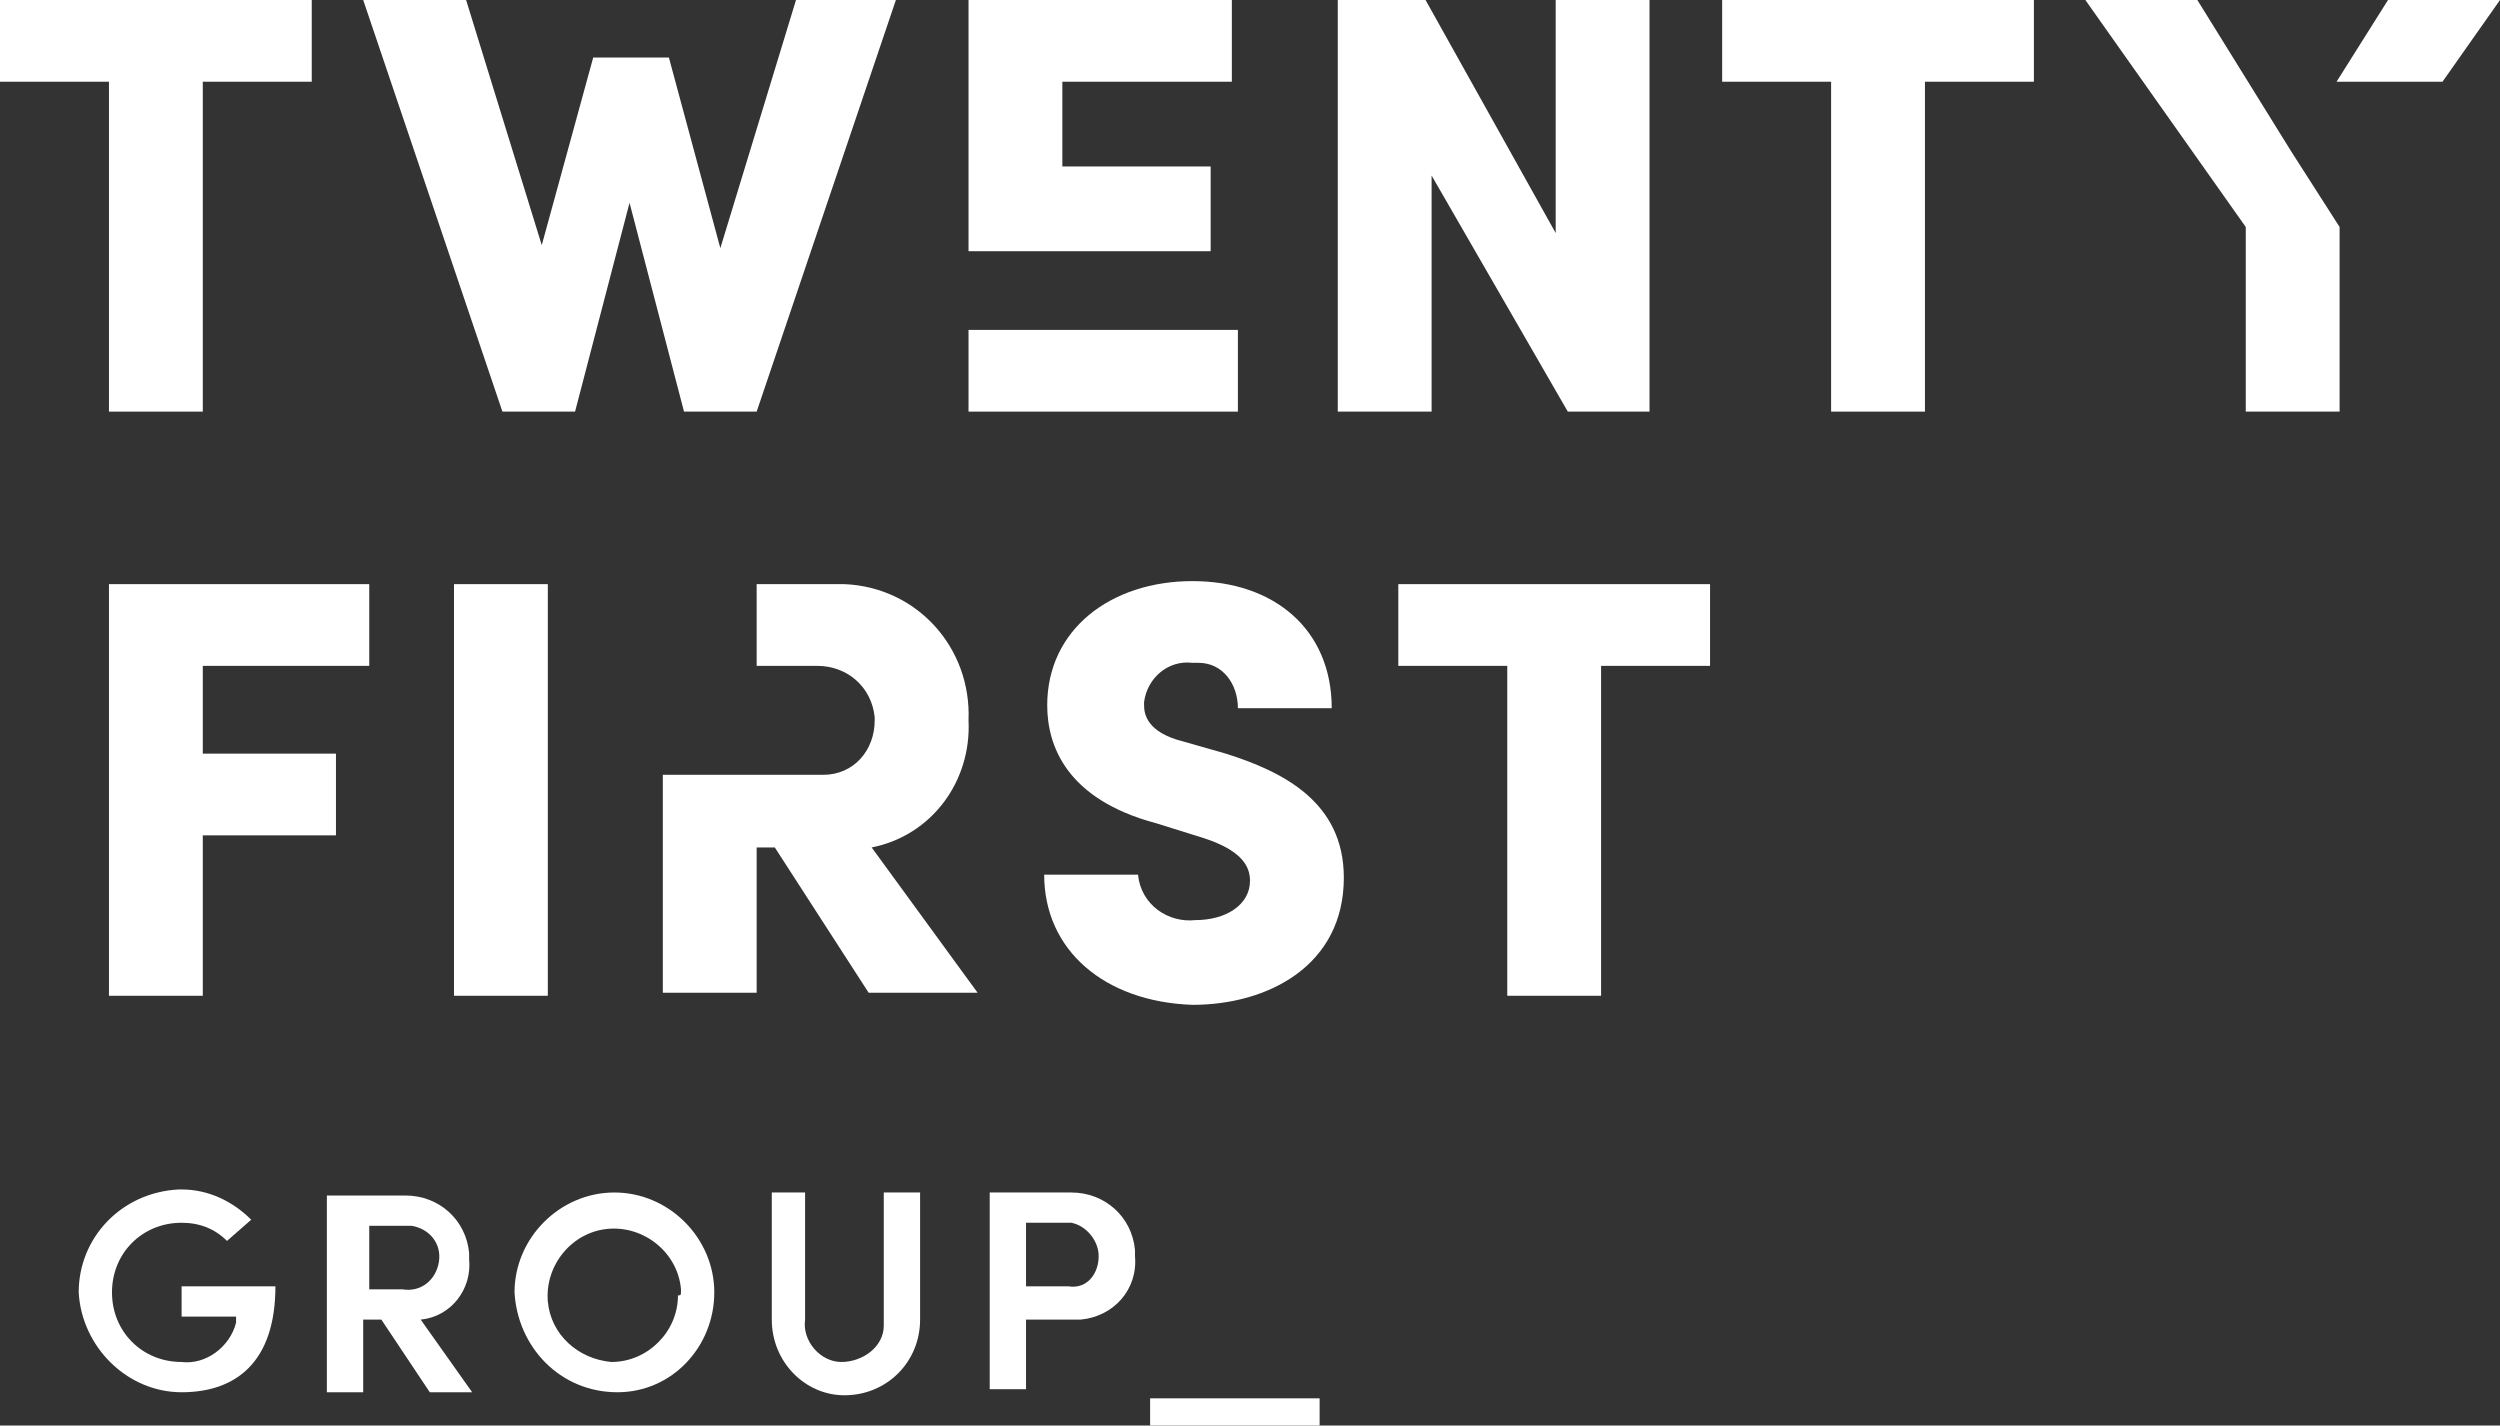 <?xml version="1.0" encoding="utf-8"?>
<!-- Generator: Adobe Illustrator 24.0.0, SVG Export Plug-In . SVG Version: 6.00 Build 0)  -->
<svg version="1.1" id="Layer_1" xmlns="http://www.w3.org/2000/svg" xmlns:xlink="http://www.w3.org/1999/xlink" x="0px" y="0px"
	 viewBox="0 0 82.6 47.1" style="enable-background:new 0 0 82.6 47.1;" xml:space="preserve">
<rect x="0" y="0" width="82.6" height="47.1" fill="#333333" stroke="none"/>
<style type="text/css">
	.st0{fill:#FFFFFF;}
</style>
<title>MythsAsset 1</title>
<g id="Layer_2_1_">
	<g id="Layer_1-2">
		<g>
			<g>
				<path class="st0" d="M2.6,42.7c0-1.8,1.4-3.3,3.3-3.4c0,0,0.1,0,0.1,0c0.9,0,1.7,0.4,2.3,1L7.5,41c-0.4-0.4-0.9-0.6-1.5-0.6
					c-1.3,0-2.3,1-2.3,2.3C3.7,44,4.7,45,6,45c0.8,0.1,1.6-0.5,1.8-1.3c0-0.1,0-0.1,0-0.2H6v-1h3.1C9.1,45,7.8,46,6,46
					C4.2,46,2.7,44.5,2.6,42.7C2.7,42.7,2.7,42.7,2.6,42.7"/>
				<path class="st0" d="M12.6,43.6h-0.6v2.4h-1.2v-6.5h2.6c1.1,0,2,0.8,2.1,1.9c0,0.1,0,0.1,0,0.2c0.1,1-0.6,1.9-1.6,2l1.7,2.4
					h-1.4L12.6,43.6z M12.1,42.6h1.2c0.6,0.1,1.1-0.3,1.2-0.9c0.1-0.6-0.3-1.1-0.9-1.2c0,0-0.1,0-0.1,0h-1.3V42.6z"/>
				<path class="st0" d="M17,42.7c0-1.8,1.5-3.3,3.3-3.3s3.3,1.5,3.3,3.3S22.2,46,20.4,46C18.5,46,17.1,44.5,17,42.7
					C17,42.7,17,42.7,17,42.7 M22.5,42.6c-0.1-1.2-1.2-2.1-2.4-2s-2.1,1.2-2,2.4c0.1,1.1,1,1.9,2.1,2c1.2,0,2.2-1,2.2-2.2
					C22.5,42.8,22.5,42.8,22.5,42.6"/>
				<path class="st0" d="M25.5,43.6v-4.2h1.1v4.2c-0.1,0.7,0.5,1.4,1.2,1.4s1.4-0.5,1.4-1.2c0-0.1,0-0.2,0-0.2v-4.2h1.2v4.2
					c0,1.4-1.1,2.5-2.5,2.5C26.6,46.1,25.5,45,25.5,43.6"/>
				<path class="st0" d="M37.5,41.5c0.1,1.1-0.7,2-1.8,2.1c-0.1,0-0.2,0-0.3,0h-1.5v2.3h-1.2v-6.5h2.7c1.1,0,2,0.8,2.1,1.9
					C37.5,41.4,37.5,41.5,37.5,41.5 M36.3,41.5c0-0.5-0.4-1-0.9-1.1h-1.5v2.1h1.4C35.9,42.6,36.3,42.1,36.3,41.5
					C36.3,41.5,36.3,41.5,36.3,41.5"/>
				<rect x="38" y="46.2" class="st0" width="5.6" height="0.9"/>
				<polygon class="st0" points="6.7,22 6.7,24.9 11.1,24.9 11.1,27.6 6.7,27.6 6.7,32.9 3.6,32.9 3.6,19.3 12.2,19.3 12.2,22 				
					"/>
				<rect x="15" y="19.3" class="st0" width="3.1" height="13.6"/>
				<polygon class="st0" points="56.5,22 52.9,22 52.9,32.9 49.8,32.9 49.8,22 46.2,22 46.2,19.3 56.5,19.3 				"/>
				<path class="st0" d="M28.8,28c2-0.4,3.3-2.2,3.2-4.2c0.1-2.4-1.7-4.4-4.1-4.5c-0.2,0-0.3,0-0.5,0H25V22h2c1,0,1.8,0.7,1.9,1.7
					c0,0,0,0.1,0,0.1c0,1-0.7,1.8-1.7,1.8c-0.1,0-0.1,0-0.2,0h-5.1v7.2H25v-4.8h0.6l3.1,4.8h3.6L28.8,28z"/>
				<polygon class="st0" points="10.3,2.7 6.7,2.7 6.7,13.6 3.6,13.6 3.6,2.7 0,2.7 0,0 10.3,0 				"/>
				<polygon class="st0" points="29.6,0 25,13.6 22.6,13.6 20.8,6.7 19,13.6 16.6,13.6 12,0 15.4,0 17.9,8.1 19.6,1.9 22.1,1.9 
					23.8,8.2 26.3,0 				"/>
				<polygon class="st0" points="40,5.5 35.1,5.5 35.1,2.7 40.7,2.7 40.7,0 32,0 32,8.3 40,8.3 				"/>
				<rect x="32" y="10.9" class="st0" width="8.9" height="2.7"/>
				<polygon class="st0" points="54.5,0 54.5,13.6 51.8,13.6 47.3,5.8 47.3,13.6 44.2,13.6 44.2,0 47.1,0 51.4,7.7 51.4,0 				"/>
				<polygon class="st0" points="67.2,2.7 63.6,2.7 63.6,13.6 60.5,13.6 60.5,2.7 56.9,2.7 56.9,0 67.2,0 				"/>
				<polyline class="st0" points="77.3,7.5 77.3,13.6 74.2,13.6 74.2,7.5 68.9,0 72.6,0 75.7,5 				"/>
				<polygon class="st0" points="78.9,0 77.2,2.7 80.7,2.7 82.6,0 				"/>
				<path class="st0" d="M34.5,28.9h3.1c0.1,1,1,1.6,1.9,1.5c1,0,1.8-0.5,1.8-1.3c0-0.5-0.3-1-1.5-1.4l-1.6-0.5
					c-3-0.8-3.6-2.6-3.6-3.9c0-2.5,2.1-4.1,4.8-4.1s4.6,1.6,4.6,4.2h-3.1c0-0.8-0.5-1.5-1.3-1.5c-0.1,0-0.2,0-0.2,0
					c-0.8-0.1-1.5,0.5-1.6,1.3c0,0,0,0.1,0,0.1c0,0.3,0.1,0.9,1.3,1.2l1.4,0.4c1.9,0.6,3.9,1.6,3.9,4.1c0,2.9-2.5,4.2-5,4.2
					C36.5,33.1,34.5,31.4,34.5,28.9"/>
			</g>
		</g>
	</g>
</g>
</svg>

